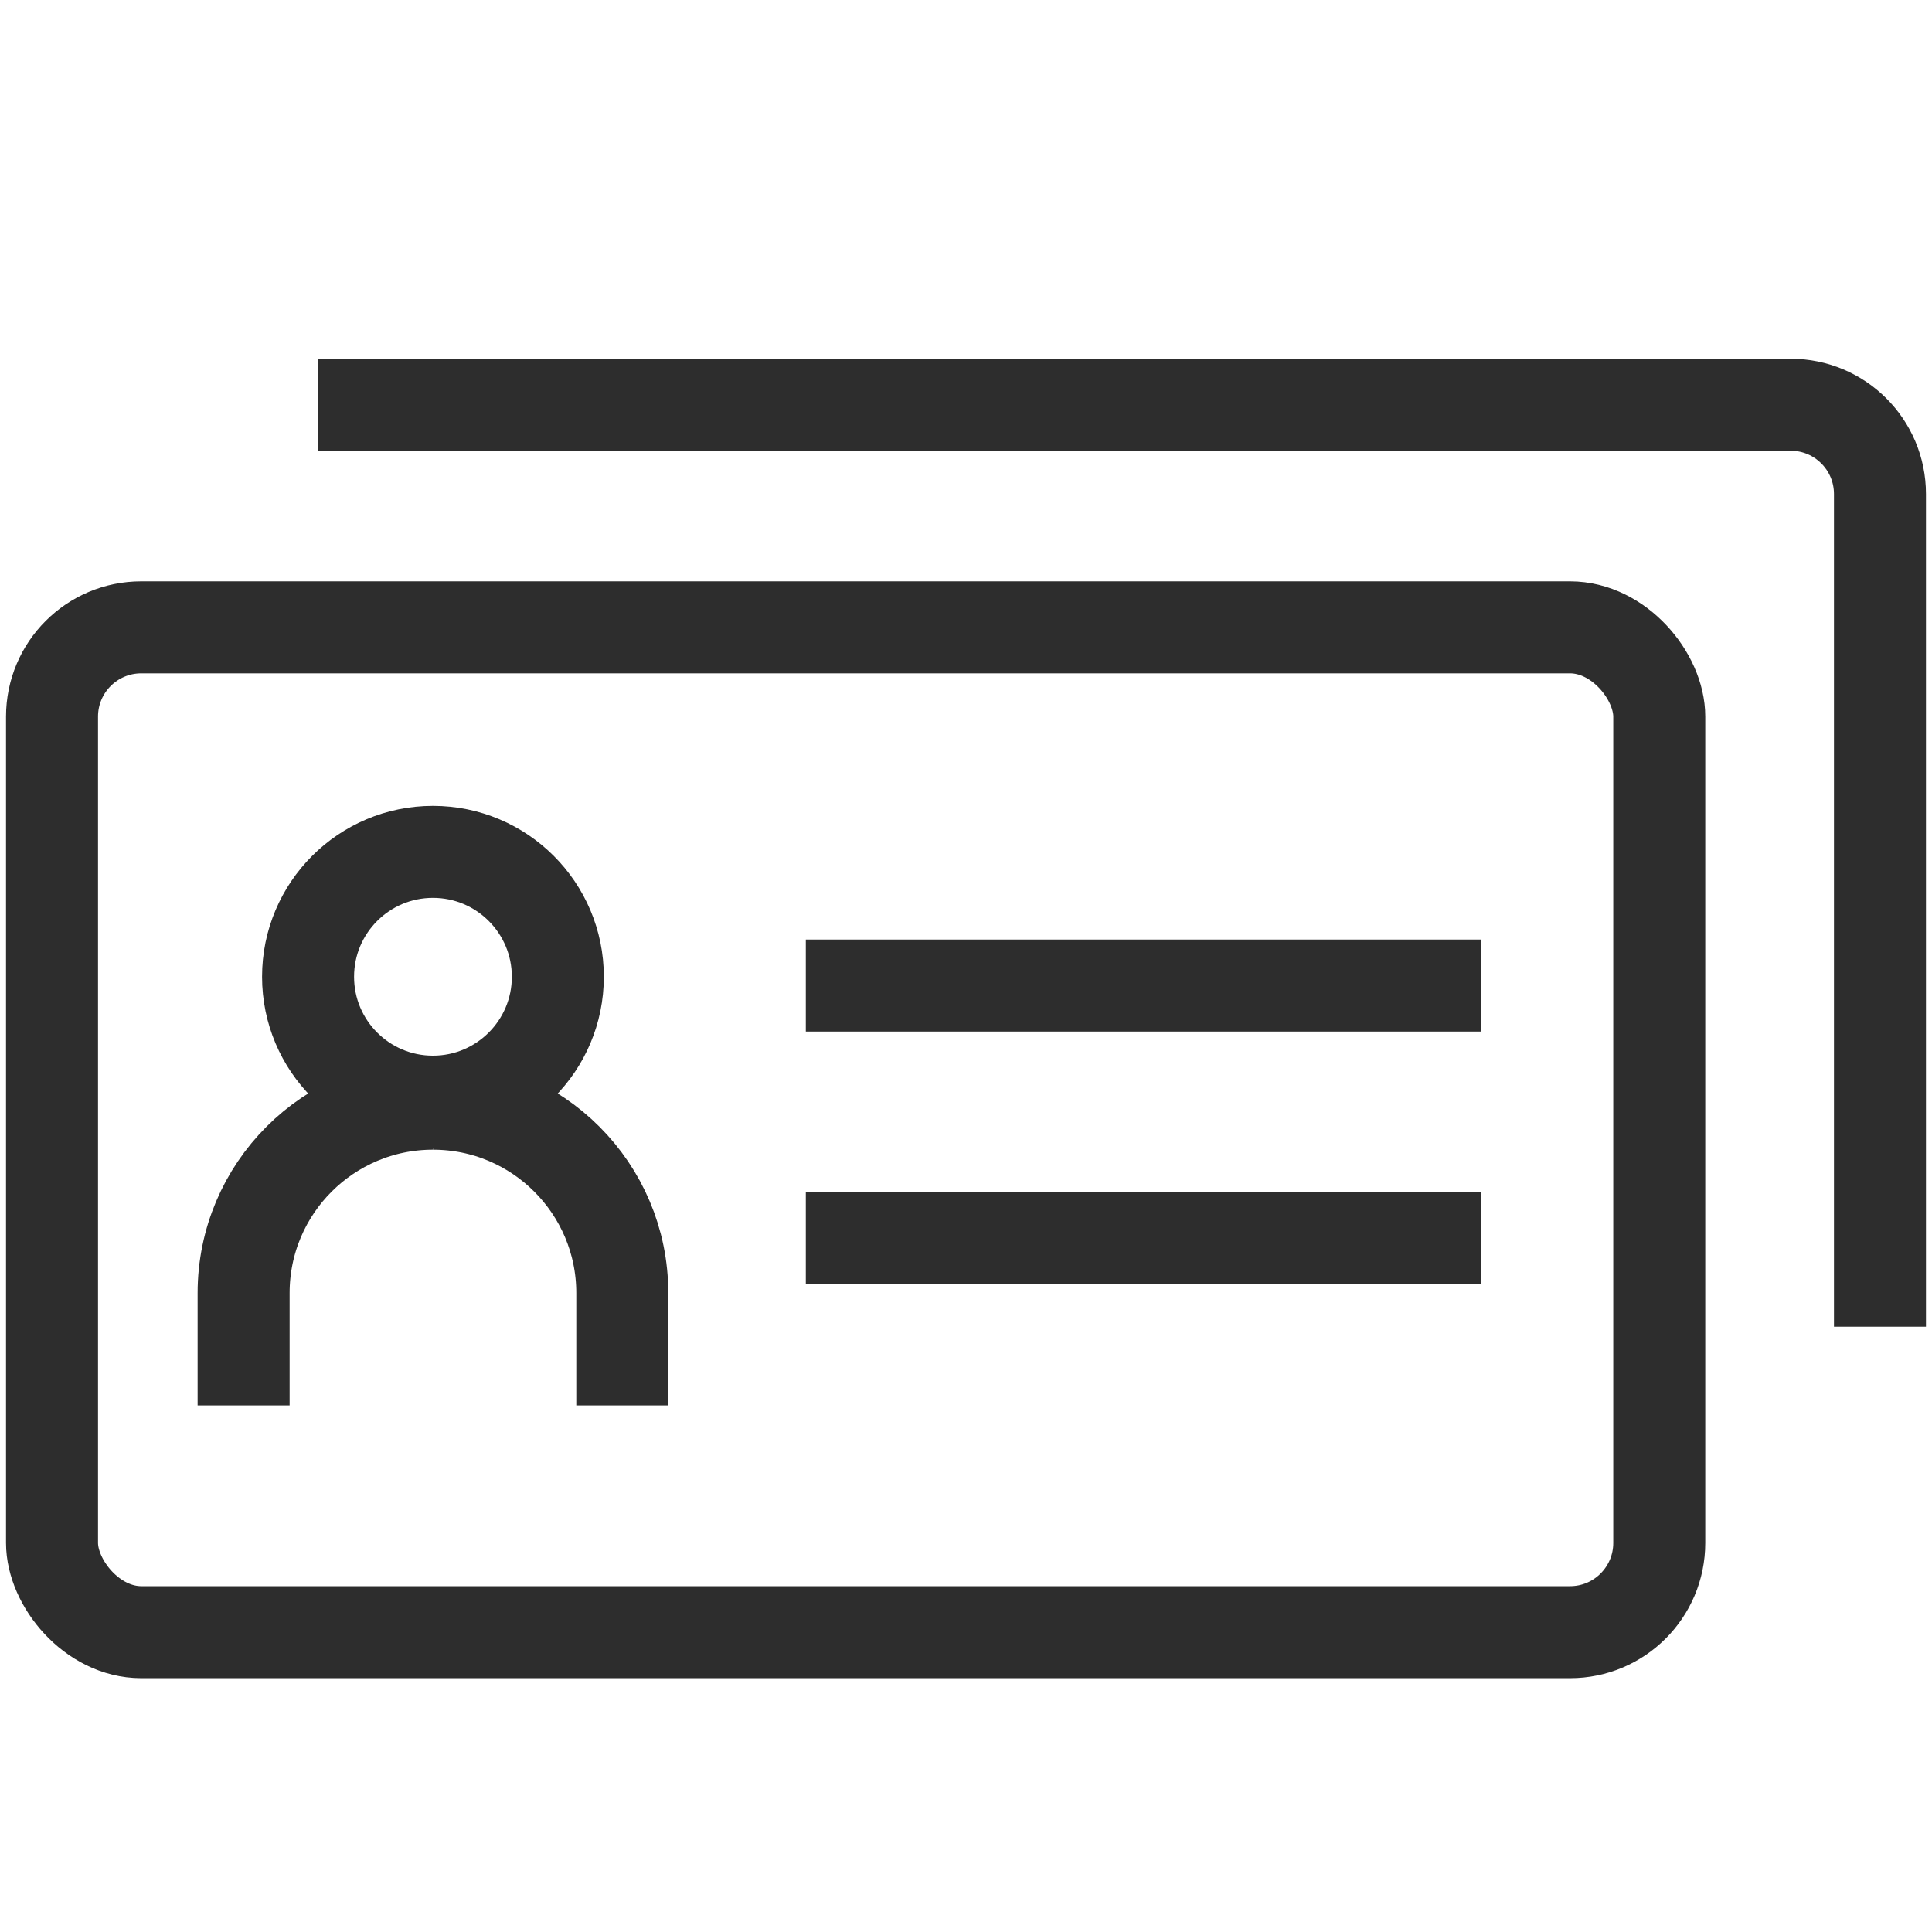 <?xml version="1.0" encoding="UTF-8"?><svg id="Layer_1" xmlns="http://www.w3.org/2000/svg" viewBox="0 0 42 42"><path d="M5.296,30.553v-2.444c0-2.273,1.843-4.116,4.116-4.116" fill="none" stroke="#2d2d2d" stroke-miterlimit="10" stroke-width="2"/><path d="M13.528,30.553v-2.444c0-2.273-1.843-4.116-4.116-4.116" fill="none" stroke="#2d2d2d" stroke-miterlimit="10" stroke-width="2"/><circle cx="9.412" cy="21.234" r="2.715" fill="none" stroke="#2d2d2d" stroke-miterlimit="10" stroke-width="2"/><rect x="1.131" y="13.638" width="34.94" height="21.844" rx="1.94" ry="1.94" fill="none" stroke="#2d2d2d" stroke-miterlimit="10" stroke-width="2"/><line x1="17.518" y1="21.425" x2="32.199" y2="21.425" fill="none" stroke="#2d2d2d" stroke-miterlimit="10" stroke-width="2"/><line x1="17.518" y1="26.915" x2="32.199" y2="26.915" fill="none" stroke="#2d2d2d" stroke-miterlimit="10" stroke-width="2"/><path d="M40.869,28.841V10.739c0-1.071-.869-1.94-1.94-1.94H6.911" fill="none" stroke="#2d2d2d" stroke-miterlimit="10" stroke-width="2"/></svg>